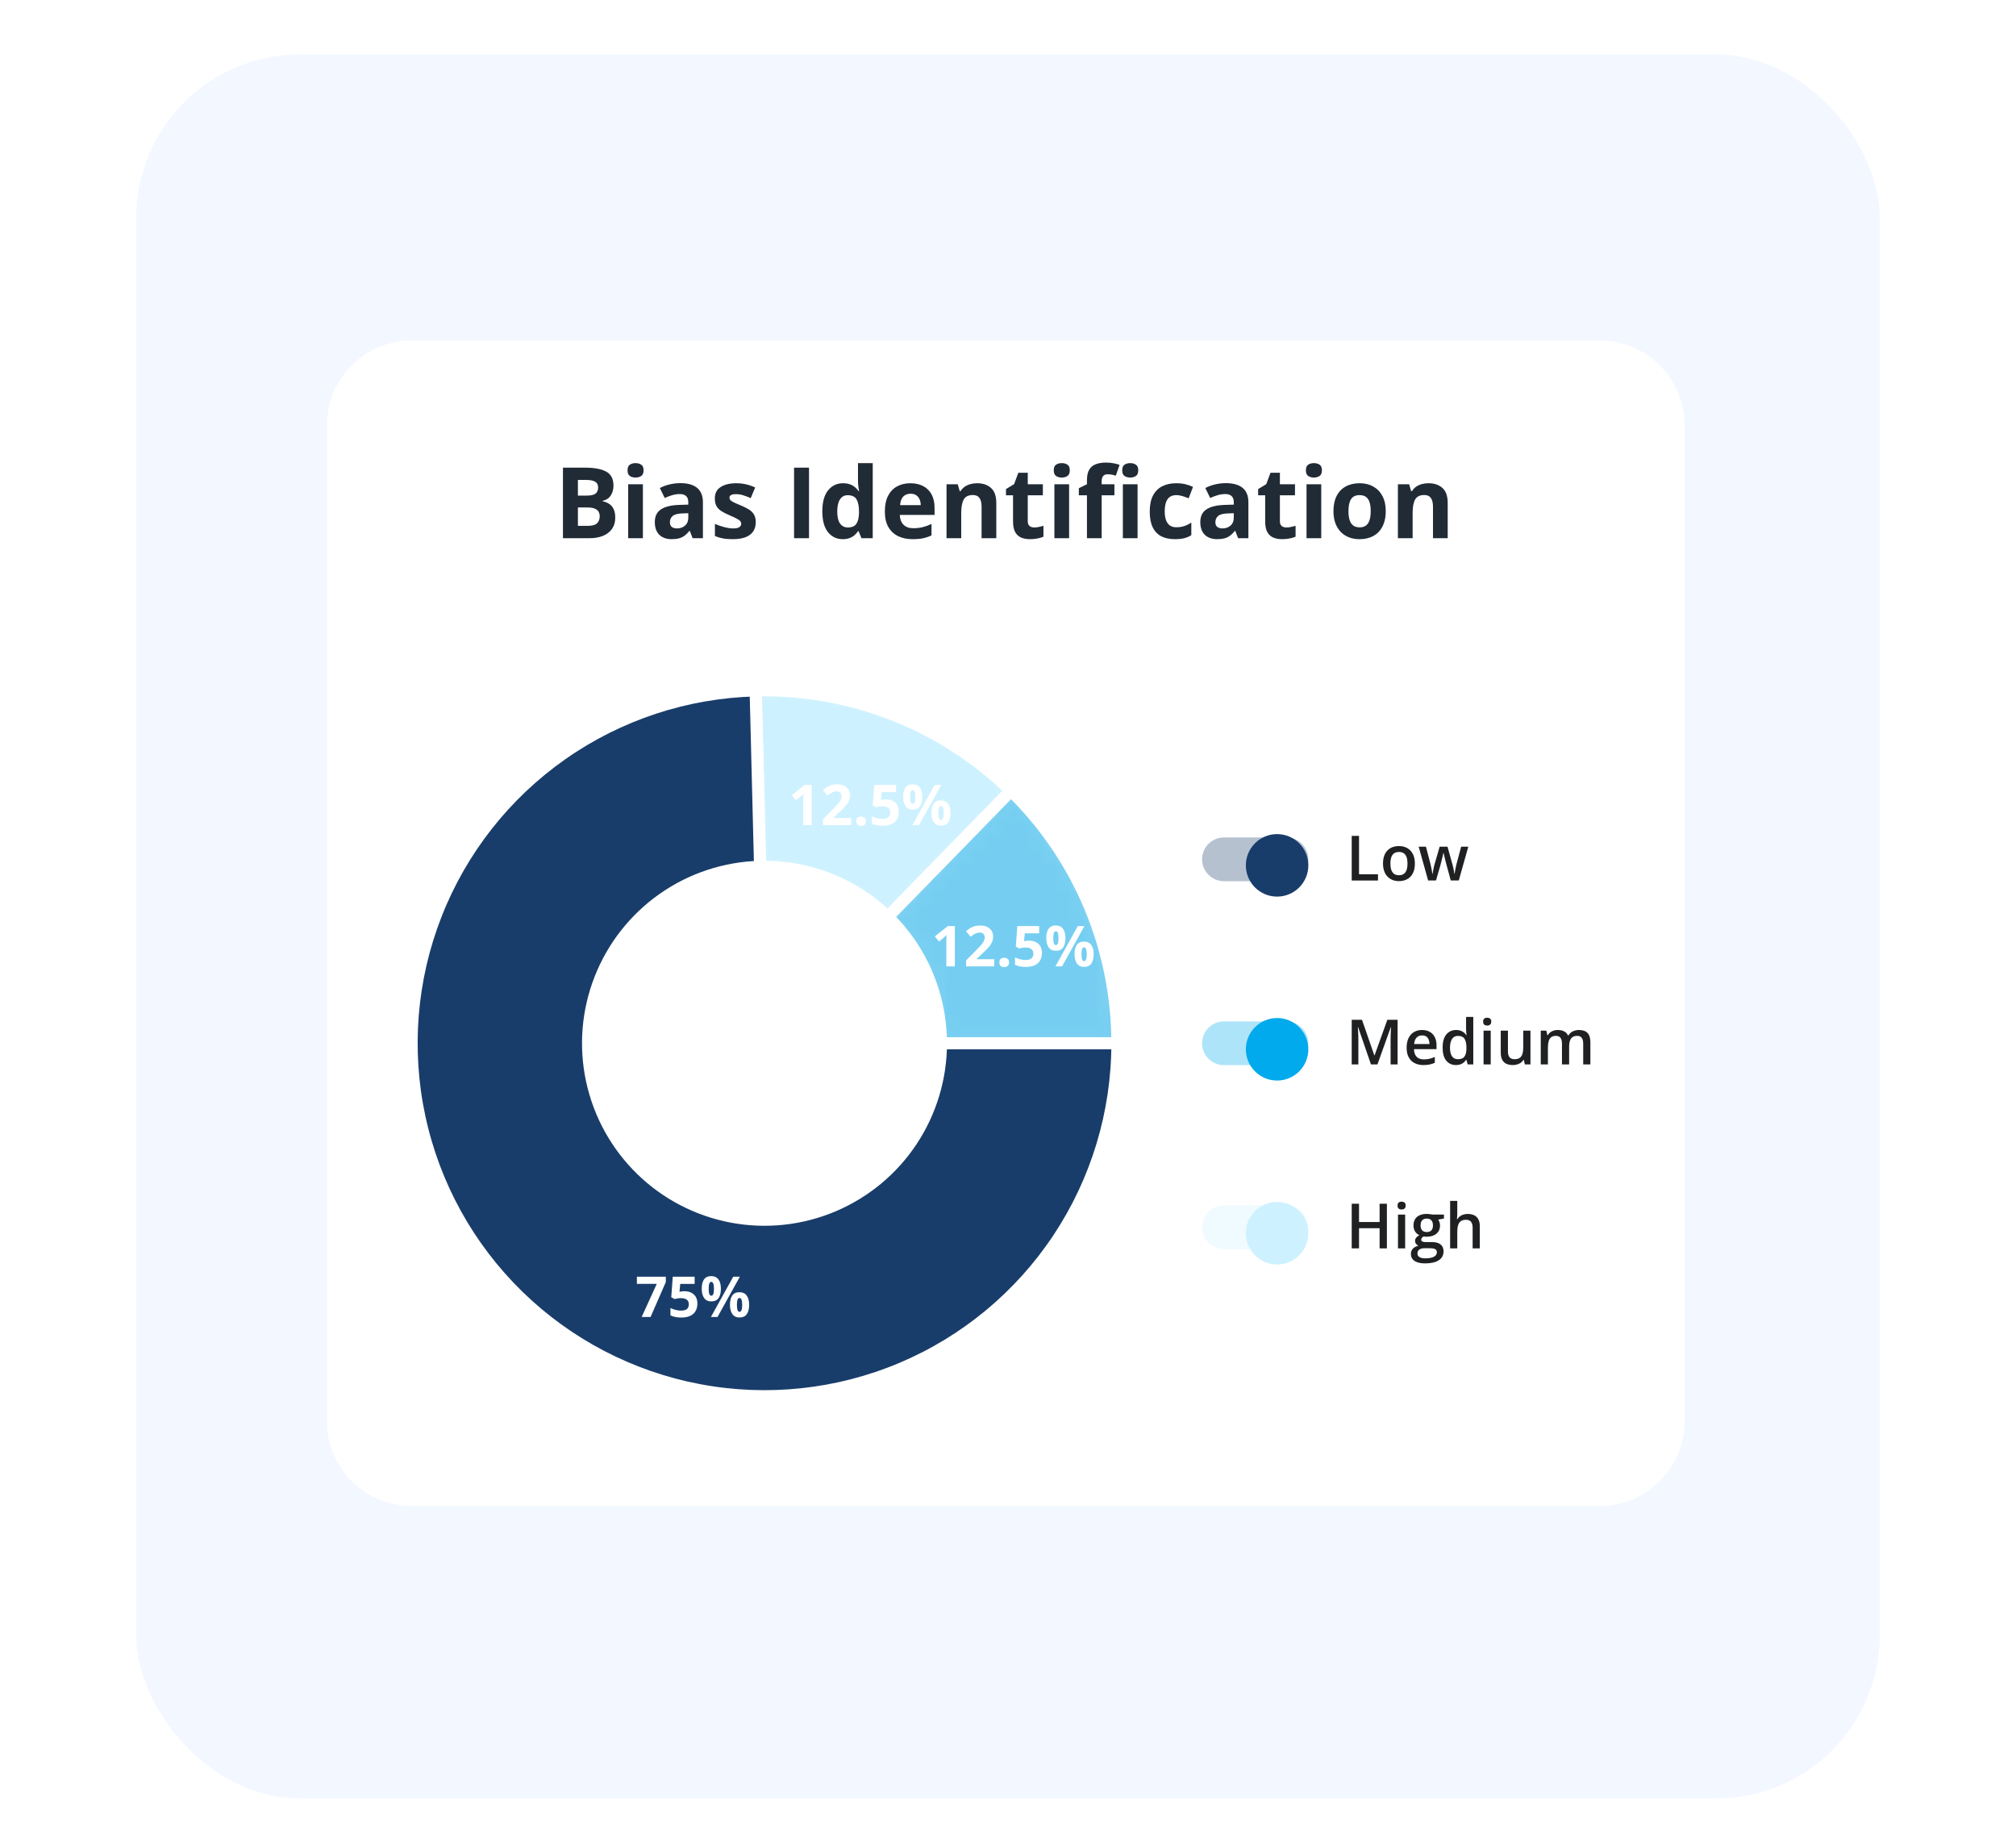 <svg width="148" height="135" viewBox="0 0 148 135" fill="none" xmlns="http://www.w3.org/2000/svg">
<rect x="10" y="4" width="128" height="128" rx="12" fill="#F3F7FF"/>
<g clip-path="url(#clip0_349_27931)" filter="url(#filter0_d_349_27931)">
<path d="M117.455 24.995H30.218C26.784 24.995 24 27.779 24 31.212V104.313C24 107.747 26.784 110.531 30.218 110.531H117.455C120.889 110.531 123.673 107.747 123.673 104.313V31.212C123.673 27.779 120.889 24.995 117.455 24.995Z" fill="white"/>
<path d="M41.328 34.324H42.939C43.629 34.324 44.151 34.421 44.505 34.615C44.859 34.808 45.036 35.148 45.036 35.635C45.036 35.831 45.004 36.008 44.94 36.166C44.879 36.324 44.789 36.454 44.671 36.556C44.553 36.657 44.409 36.723 44.239 36.754V36.789C44.411 36.825 44.567 36.886 44.707 36.974C44.846 37.059 44.957 37.184 45.04 37.349C45.124 37.512 45.167 37.729 45.167 38.001C45.167 38.315 45.09 38.584 44.937 38.808C44.783 39.033 44.564 39.205 44.278 39.325C43.995 39.444 43.657 39.503 43.265 39.503H41.328V34.324ZM42.426 36.375H43.063C43.382 36.375 43.603 36.325 43.725 36.226C43.848 36.125 43.91 35.976 43.91 35.78C43.91 35.582 43.837 35.44 43.69 35.355C43.546 35.268 43.317 35.224 43.003 35.224H42.426V36.375ZM42.426 37.246V38.596H43.141C43.472 38.596 43.702 38.532 43.832 38.405C43.962 38.277 44.027 38.106 44.027 37.891C44.027 37.764 43.998 37.651 43.941 37.554C43.885 37.458 43.789 37.382 43.655 37.328C43.522 37.273 43.339 37.246 43.106 37.246H42.426ZM47.197 35.543V39.503H46.116V35.543H47.197ZM46.658 33.991C46.819 33.991 46.957 34.029 47.073 34.105C47.188 34.178 47.246 34.316 47.246 34.519C47.246 34.72 47.188 34.859 47.073 34.937C46.957 35.013 46.819 35.05 46.658 35.05C46.495 35.05 46.356 35.013 46.24 34.937C46.127 34.859 46.07 34.72 46.07 34.519C46.07 34.316 46.127 34.178 46.24 34.105C46.356 34.029 46.495 33.991 46.658 33.991ZM49.956 35.461C50.487 35.461 50.894 35.577 51.178 35.808C51.461 36.04 51.603 36.392 51.603 36.864V39.503H50.848L50.639 38.964H50.611C50.498 39.106 50.382 39.222 50.264 39.311C50.146 39.401 50.01 39.467 49.857 39.51C49.703 39.552 49.517 39.573 49.297 39.573C49.063 39.573 48.853 39.529 48.666 39.439C48.482 39.349 48.337 39.212 48.231 39.028C48.125 38.842 48.071 38.605 48.071 38.32C48.071 37.899 48.219 37.59 48.514 37.392C48.809 37.191 49.252 37.08 49.842 37.059L50.53 37.037V36.864C50.53 36.656 50.475 36.504 50.367 36.407C50.258 36.31 50.107 36.262 49.913 36.262C49.722 36.262 49.534 36.289 49.35 36.343C49.166 36.398 48.982 36.466 48.798 36.549L48.44 35.819C48.65 35.708 48.885 35.621 49.145 35.557C49.407 35.493 49.677 35.461 49.956 35.461ZM50.53 37.668L50.112 37.682C49.762 37.691 49.519 37.754 49.382 37.87C49.247 37.986 49.18 38.138 49.18 38.327C49.18 38.492 49.228 38.61 49.325 38.681C49.422 38.749 49.548 38.784 49.704 38.784C49.936 38.784 50.13 38.715 50.289 38.578C50.449 38.441 50.53 38.246 50.53 37.994V37.668ZM55.481 38.327C55.481 38.596 55.417 38.824 55.29 39.01C55.165 39.194 54.977 39.335 54.727 39.432C54.477 39.526 54.165 39.573 53.792 39.573C53.515 39.573 53.278 39.556 53.08 39.52C52.884 39.485 52.685 39.426 52.485 39.343V38.451C52.7 38.547 52.93 38.628 53.175 38.691C53.423 38.753 53.641 38.784 53.827 38.784C54.037 38.784 54.187 38.753 54.277 38.691C54.369 38.628 54.415 38.545 54.415 38.444C54.415 38.377 54.396 38.318 54.358 38.267C54.323 38.212 54.245 38.152 54.125 38.086C54.004 38.017 53.815 37.929 53.558 37.82C53.31 37.716 53.106 37.611 52.945 37.505C52.787 37.399 52.669 37.273 52.591 37.13C52.515 36.983 52.478 36.798 52.478 36.573C52.478 36.207 52.619 35.932 52.903 35.748C53.188 35.562 53.57 35.468 54.047 35.468C54.292 35.468 54.526 35.493 54.748 35.543C54.972 35.592 55.203 35.671 55.439 35.78L55.113 36.559C54.917 36.474 54.731 36.405 54.557 36.35C54.384 36.296 54.208 36.269 54.029 36.269C53.871 36.269 53.752 36.29 53.671 36.333C53.591 36.375 53.551 36.44 53.551 36.527C53.551 36.591 53.571 36.648 53.611 36.697C53.654 36.747 53.734 36.802 53.852 36.864C53.972 36.923 54.148 37 54.38 37.094C54.604 37.186 54.799 37.283 54.964 37.385C55.129 37.484 55.257 37.608 55.347 37.756C55.436 37.903 55.481 38.093 55.481 38.327ZM58.294 39.503V34.324H59.392V39.503H58.294ZM61.864 39.573C61.422 39.573 61.062 39.401 60.783 39.056C60.507 38.709 60.369 38.2 60.369 37.53C60.369 36.852 60.51 36.34 60.791 35.992C61.072 35.643 61.439 35.468 61.892 35.468C62.081 35.468 62.247 35.494 62.392 35.546C62.535 35.598 62.66 35.668 62.763 35.755C62.87 35.843 62.959 35.941 63.033 36.049H63.068C63.054 35.974 63.036 35.863 63.015 35.716C62.996 35.568 62.987 35.415 62.987 35.259V33.991H64.07V39.503H63.242L63.033 38.989H62.987C62.918 39.098 62.832 39.197 62.728 39.286C62.627 39.374 62.505 39.444 62.363 39.495C62.221 39.547 62.055 39.573 61.864 39.573ZM62.243 38.713C62.538 38.713 62.746 38.625 62.866 38.451C62.989 38.273 63.054 38.008 63.061 37.654V37.537C63.061 37.152 63.002 36.858 62.884 36.655C62.766 36.449 62.546 36.347 62.225 36.347C61.987 36.347 61.8 36.449 61.665 36.655C61.531 36.86 61.464 37.157 61.464 37.544C61.464 37.931 61.531 38.223 61.665 38.419C61.802 38.615 61.995 38.713 62.243 38.713ZM66.833 35.468C67.199 35.468 67.514 35.539 67.779 35.681C68.043 35.82 68.248 36.023 68.391 36.29C68.536 36.557 68.608 36.883 68.608 37.268V37.792H66.054C66.066 38.096 66.157 38.336 66.327 38.511C66.499 38.683 66.737 38.769 67.042 38.769C67.295 38.769 67.526 38.743 67.736 38.691C67.947 38.639 68.162 38.562 68.384 38.458V39.294C68.189 39.39 67.983 39.461 67.768 39.506C67.556 39.551 67.297 39.573 66.993 39.573C66.596 39.573 66.244 39.5 65.937 39.354C65.632 39.207 65.393 38.984 65.218 38.684C65.046 38.385 64.959 38.007 64.959 37.551C64.959 37.088 65.037 36.703 65.193 36.396C65.351 36.087 65.571 35.856 65.852 35.702C66.133 35.546 66.46 35.468 66.833 35.468ZM66.84 36.237C66.63 36.237 66.455 36.304 66.316 36.439C66.179 36.573 66.1 36.785 66.079 37.073H67.595C67.592 36.912 67.563 36.769 67.506 36.644C67.452 36.519 67.369 36.42 67.258 36.347C67.15 36.273 67.01 36.237 66.84 36.237ZM71.735 35.468C72.158 35.468 72.498 35.584 72.755 35.816C73.013 36.044 73.141 36.413 73.141 36.92V39.503H72.061V37.19C72.061 36.906 72.009 36.693 71.905 36.549C71.804 36.405 71.643 36.333 71.424 36.333C71.093 36.333 70.867 36.445 70.747 36.669C70.626 36.893 70.566 37.217 70.566 37.639V39.503H69.486V35.543H70.311L70.457 36.049H70.517C70.602 35.912 70.707 35.801 70.832 35.716C70.96 35.631 71.1 35.569 71.254 35.529C71.409 35.488 71.57 35.468 71.735 35.468ZM75.922 38.713C76.04 38.713 76.154 38.701 76.265 38.677C76.379 38.654 76.491 38.624 76.602 38.589V39.393C76.486 39.445 76.342 39.487 76.169 39.52C75.999 39.556 75.813 39.573 75.61 39.573C75.374 39.573 75.161 39.536 74.972 39.46C74.786 39.382 74.638 39.249 74.53 39.06C74.424 38.869 74.37 38.603 74.37 38.263V36.354H73.853V35.897L74.448 35.536L74.76 34.7H75.451V35.543H76.559V36.354H75.451V38.263C75.451 38.414 75.493 38.527 75.578 38.603C75.665 38.676 75.78 38.713 75.922 38.713ZM78.486 35.543V39.503H77.406V35.543H78.486ZM77.948 33.991C78.108 33.991 78.247 34.029 78.362 34.105C78.478 34.178 78.536 34.316 78.536 34.519C78.536 34.72 78.478 34.859 78.362 34.937C78.247 35.013 78.108 35.05 77.948 35.05C77.785 35.05 77.646 35.013 77.529 34.937C77.417 34.859 77.36 34.72 77.36 34.519C77.36 34.316 77.417 34.178 77.529 34.105C77.646 34.029 77.785 33.991 77.948 33.991ZM81.812 36.354H80.877V39.503H79.796V36.354H79.201V35.833L79.796 35.543V35.252C79.796 34.915 79.853 34.653 79.967 34.466C80.082 34.277 80.244 34.145 80.452 34.069C80.662 33.991 80.91 33.952 81.196 33.952C81.406 33.952 81.597 33.97 81.769 34.005C81.942 34.039 82.082 34.076 82.191 34.119L81.915 34.912C81.832 34.886 81.743 34.863 81.646 34.841C81.549 34.82 81.438 34.809 81.312 34.809C81.162 34.809 81.05 34.856 80.98 34.948C80.911 35.037 80.877 35.153 80.877 35.295V35.543H81.812V36.354ZM83.512 35.543V39.503H82.432V35.543H83.512ZM82.974 33.991C83.134 33.991 83.272 34.029 83.388 34.105C83.504 34.178 83.562 34.316 83.562 34.519C83.562 34.72 83.504 34.859 83.388 34.937C83.272 35.013 83.134 35.05 82.974 35.05C82.811 35.05 82.671 35.013 82.556 34.937C82.442 34.859 82.386 34.72 82.386 34.519C82.386 34.316 82.442 34.178 82.556 34.105C82.671 34.029 82.811 33.991 82.974 33.991ZM86.253 39.573C85.862 39.573 85.528 39.503 85.251 39.361C84.975 39.217 84.765 38.995 84.621 38.695C84.477 38.395 84.405 38.011 84.405 37.544C84.405 37.06 84.486 36.666 84.649 36.361C84.814 36.054 85.042 35.828 85.333 35.684C85.625 35.54 85.964 35.468 86.349 35.468C86.623 35.468 86.859 35.495 87.058 35.55C87.258 35.602 87.433 35.664 87.582 35.737L87.263 36.573C87.093 36.505 86.935 36.449 86.789 36.407C86.642 36.362 86.495 36.34 86.349 36.34C86.16 36.34 86.003 36.385 85.878 36.474C85.753 36.562 85.66 36.694 85.598 36.871C85.537 37.048 85.506 37.27 85.506 37.537C85.506 37.799 85.539 38.016 85.605 38.189C85.671 38.361 85.767 38.49 85.892 38.575C86.018 38.657 86.17 38.699 86.349 38.699C86.574 38.699 86.773 38.669 86.948 38.61C87.122 38.549 87.293 38.464 87.458 38.355V39.279C87.293 39.383 87.119 39.458 86.937 39.503C86.757 39.55 86.53 39.573 86.253 39.573ZM90.001 35.461C90.532 35.461 90.939 35.577 91.223 35.808C91.506 36.04 91.648 36.392 91.648 36.864V39.503H90.893L90.684 38.964H90.656C90.543 39.106 90.427 39.222 90.309 39.311C90.191 39.401 90.055 39.467 89.901 39.51C89.748 39.552 89.562 39.573 89.342 39.573C89.108 39.573 88.898 39.529 88.711 39.439C88.528 39.349 88.382 39.212 88.276 39.028C88.17 38.842 88.117 38.605 88.117 38.32C88.117 37.899 88.264 37.59 88.56 37.392C88.854 37.191 89.297 37.08 89.888 37.059L90.575 37.037V36.864C90.575 36.656 90.52 36.504 90.412 36.407C90.303 36.31 90.152 36.262 89.959 36.262C89.767 36.262 89.579 36.289 89.395 36.343C89.211 36.398 89.027 36.466 88.843 36.549L88.485 35.819C88.695 35.708 88.93 35.621 89.19 35.557C89.452 35.493 89.722 35.461 90.001 35.461ZM90.575 37.668L90.157 37.682C89.807 37.691 89.564 37.754 89.427 37.87C89.293 37.986 89.225 38.138 89.225 38.327C89.225 38.492 89.274 38.61 89.371 38.681C89.467 38.749 89.594 38.784 89.749 38.784C89.981 38.784 90.176 38.715 90.334 38.578C90.494 38.441 90.575 38.246 90.575 37.994V37.668ZM94.432 38.713C94.55 38.713 94.664 38.701 94.776 38.677C94.889 38.654 95.001 38.624 95.112 38.589V39.393C94.996 39.445 94.852 39.487 94.68 39.52C94.51 39.556 94.323 39.573 94.12 39.573C93.884 39.573 93.671 39.536 93.483 39.46C93.296 39.382 93.149 39.249 93.04 39.06C92.934 38.869 92.88 38.603 92.88 38.263V36.354H92.363V35.897L92.959 35.536L93.27 34.7H93.961V35.543H95.069V36.354H93.961V38.263C93.961 38.414 94.003 38.527 94.088 38.603C94.176 38.676 94.29 38.713 94.432 38.713ZM96.996 35.543V39.503H95.916V35.543H96.996ZM96.458 33.991C96.619 33.991 96.757 34.029 96.872 34.105C96.988 34.178 97.046 34.316 97.046 34.519C97.046 34.72 96.988 34.859 96.872 34.937C96.757 35.013 96.619 35.05 96.458 35.05C96.295 35.05 96.155 35.013 96.04 34.937C95.926 34.859 95.87 34.72 95.87 34.519C95.87 34.316 95.926 34.178 96.04 34.105C96.155 34.029 96.295 33.991 96.458 33.991ZM101.732 37.516C101.732 37.846 101.687 38.139 101.597 38.394C101.51 38.649 101.381 38.865 101.211 39.042C101.044 39.217 100.84 39.349 100.602 39.439C100.366 39.529 100.099 39.573 99.802 39.573C99.523 39.573 99.267 39.529 99.033 39.439C98.802 39.349 98.6 39.217 98.427 39.042C98.257 38.865 98.125 38.649 98.031 38.394C97.938 38.139 97.892 37.846 97.892 37.516C97.892 37.076 97.971 36.705 98.126 36.4C98.282 36.095 98.504 35.864 98.792 35.706C99.08 35.547 99.424 35.468 99.823 35.468C100.193 35.468 100.522 35.547 100.807 35.706C101.095 35.864 101.321 36.095 101.484 36.4C101.649 36.705 101.732 37.076 101.732 37.516ZM98.994 37.516C98.994 37.775 99.022 37.994 99.079 38.171C99.136 38.348 99.224 38.481 99.344 38.571C99.465 38.661 99.622 38.706 99.816 38.706C100.007 38.706 100.162 38.661 100.28 38.571C100.4 38.481 100.488 38.348 100.542 38.171C100.598 37.994 100.627 37.775 100.627 37.516C100.627 37.254 100.598 37.036 100.542 36.864C100.488 36.689 100.4 36.558 100.28 36.471C100.159 36.383 100.002 36.34 99.808 36.34C99.523 36.34 99.315 36.438 99.185 36.634C99.058 36.83 98.994 37.124 98.994 37.516ZM104.874 35.468C105.296 35.468 105.636 35.584 105.894 35.816C106.151 36.044 106.28 36.413 106.28 36.92V39.503H105.199V37.19C105.199 36.906 105.148 36.693 105.044 36.549C104.942 36.405 104.781 36.333 104.562 36.333C104.231 36.333 104.006 36.445 103.885 36.669C103.765 36.893 103.705 37.217 103.705 37.639V39.503H102.624V35.543H103.45L103.595 36.049H103.655C103.74 35.912 103.845 35.801 103.97 35.716C104.098 35.631 104.238 35.569 104.392 35.529C104.548 35.488 104.708 35.468 104.874 35.468Z" fill="#212B36"/>
<mask id="mask0_349_27931" style="mask-type:luminance" maskUnits="userSpaceOnUse" x="55" y="50" width="20" height="18">
<path d="M55.482 50.672C58.938 50.587 62.376 51.194 65.594 52.457C68.811 53.721 71.744 55.615 74.218 58.03L65.171 67.3C63.934 66.093 62.468 65.146 60.859 64.514C59.25 63.882 57.531 63.579 55.803 63.622L55.482 50.672Z" fill="#CDF1FF" stroke="white" stroke-width="0.886"/>
</mask>
<g mask="url(#mask0_349_27931)">
<path d="M55.482 50.672C58.938 50.587 62.376 51.194 65.594 52.457C68.811 53.721 71.744 55.615 74.218 58.03L65.171 67.3C63.934 66.093 62.468 65.146 60.859 64.514C59.25 63.882 57.531 63.579 55.803 63.622L55.482 50.672Z" fill="#CDF1FF" stroke="white" stroke-width="0.886"/>
</g>
<mask id="mask1_349_27931" style="mask-type:luminance" maskUnits="userSpaceOnUse" x="64" y="57" width="19" height="21">
<path d="M74.218 58.03C76.692 60.444 78.658 63.329 79.999 66.515C81.341 69.701 82.032 73.123 82.031 76.58L69.078 76.576C69.078 74.847 68.733 73.136 68.062 71.543C67.391 69.95 66.408 68.508 65.171 67.3L74.218 58.03Z" fill="#75CEF1" stroke="white" stroke-width="0.886"/>
</mask>
<g mask="url(#mask1_349_27931)">
<path d="M74.218 58.03C76.692 60.444 78.658 63.329 79.999 66.515C81.341 69.701 82.032 73.123 82.031 76.58L69.078 76.576C69.078 74.847 68.733 73.136 68.062 71.543C67.391 69.95 66.408 68.508 65.171 67.3L74.218 58.03Z" fill="#75CEF1" stroke="white" stroke-width="0.886"/>
</g>
<path d="M82.031 76.571C82.031 81.667 80.528 86.65 77.71 90.896C74.892 95.142 70.885 98.463 66.189 100.443C61.493 102.423 56.317 102.974 51.31 102.026C46.303 101.08 41.686 98.677 38.037 95.119C34.389 91.561 31.87 87.006 30.798 82.024C29.725 77.042 30.146 71.854 32.007 67.11C33.868 62.366 37.087 58.276 41.261 55.352C45.435 52.428 50.379 50.801 55.473 50.673L55.799 63.622C53.252 63.686 50.78 64.5 48.693 65.962C46.606 67.424 44.996 69.469 44.066 71.841C43.135 74.213 42.925 76.807 43.461 79.297C43.998 81.789 45.257 84.066 47.081 85.845C48.905 87.624 51.213 88.825 53.717 89.299C56.221 89.773 58.809 89.497 61.157 88.507C63.504 87.517 65.508 85.857 66.917 83.734C68.326 81.611 69.078 79.119 69.078 76.571H82.031Z" fill="#193D6A" stroke="white" stroke-width="0.886"/>
<path d="M47.105 96.663L48.216 94.23H46.756V93.704H48.88V94.097L47.76 96.663H47.105ZM50.26 94.772C50.441 94.772 50.601 94.807 50.742 94.876C50.883 94.945 50.995 95.046 51.076 95.179C51.157 95.313 51.197 95.478 51.197 95.674C51.197 95.886 51.153 96.071 51.063 96.226C50.976 96.38 50.844 96.498 50.669 96.58C50.495 96.662 50.277 96.704 50.017 96.704C49.862 96.704 49.715 96.69 49.578 96.663C49.441 96.637 49.322 96.597 49.22 96.543V96.003C49.322 96.057 49.445 96.103 49.588 96.141C49.732 96.177 49.868 96.195 49.995 96.195C50.119 96.195 50.224 96.179 50.309 96.147C50.394 96.113 50.458 96.062 50.501 95.993C50.545 95.923 50.568 95.834 50.568 95.726C50.568 95.582 50.519 95.471 50.422 95.394C50.325 95.317 50.176 95.279 49.974 95.279C49.898 95.279 49.817 95.286 49.734 95.301C49.651 95.316 49.583 95.331 49.527 95.346L49.278 95.212L49.39 93.704H50.995V94.234H49.938L49.883 94.815C49.929 94.806 49.979 94.796 50.033 94.787C50.087 94.777 50.163 94.772 50.26 94.772ZM52.215 93.662C52.447 93.662 52.623 93.743 52.743 93.905C52.863 94.066 52.923 94.294 52.923 94.587C52.923 94.879 52.867 95.108 52.753 95.272C52.64 95.437 52.461 95.52 52.215 95.52C51.987 95.52 51.814 95.437 51.695 95.272C51.576 95.108 51.517 94.879 51.517 94.587C51.517 94.294 51.572 94.066 51.683 93.905C51.795 93.743 51.972 93.662 52.215 93.662ZM52.219 94.084C52.153 94.084 52.104 94.126 52.073 94.21C52.042 94.294 52.027 94.421 52.027 94.591C52.027 94.761 52.042 94.888 52.073 94.973C52.104 95.058 52.153 95.1 52.219 95.1C52.285 95.1 52.334 95.058 52.365 94.975C52.397 94.89 52.413 94.762 52.413 94.591C52.413 94.421 52.397 94.294 52.365 94.21C52.334 94.126 52.285 94.084 52.219 94.084ZM54.316 93.704L52.675 96.663H52.189L53.83 93.704H54.316ZM54.288 94.844C54.52 94.844 54.696 94.924 54.816 95.087C54.936 95.248 54.996 95.476 54.996 95.768C54.996 96.06 54.939 96.288 54.826 96.453C54.713 96.617 54.533 96.699 54.288 96.699C54.06 96.699 53.886 96.617 53.767 96.453C53.649 96.288 53.589 96.06 53.589 95.768C53.589 95.476 53.645 95.248 53.755 95.087C53.867 94.924 54.045 94.844 54.288 94.844ZM54.292 95.266C54.225 95.266 54.177 95.308 54.146 95.392C54.115 95.476 54.099 95.603 54.099 95.772C54.099 95.942 54.115 96.07 54.146 96.155C54.177 96.24 54.225 96.282 54.292 96.282C54.358 96.282 54.406 96.241 54.437 96.157C54.47 96.072 54.486 95.944 54.486 95.772C54.486 95.603 54.47 95.476 54.437 95.392C54.406 95.308 54.358 95.266 54.292 95.266Z" fill="white"/>
<path d="M59.591 60.567H58.966V58.855C58.966 58.807 58.967 58.749 58.968 58.68C58.969 58.61 58.971 58.539 58.974 58.466C58.977 58.392 58.98 58.325 58.982 58.265C58.967 58.283 58.937 58.313 58.891 58.356C58.847 58.398 58.805 58.436 58.766 58.47L58.426 58.743L58.124 58.367L59.077 57.608H59.591V60.567ZM62.486 60.567H60.417V60.132L61.16 59.381C61.31 59.227 61.43 59.099 61.52 58.996C61.612 58.892 61.678 58.798 61.719 58.713C61.76 58.628 61.781 58.537 61.781 58.44C61.781 58.322 61.748 58.234 61.682 58.176C61.617 58.117 61.53 58.087 61.421 58.087C61.306 58.087 61.195 58.114 61.087 58.166C60.979 58.219 60.867 58.294 60.749 58.391L60.409 57.988C60.494 57.915 60.584 57.846 60.678 57.782C60.774 57.717 60.885 57.665 61.01 57.626C61.137 57.585 61.289 57.565 61.466 57.565C61.66 57.565 61.827 57.6 61.965 57.67C62.106 57.741 62.214 57.836 62.289 57.958C62.365 58.078 62.403 58.214 62.403 58.367C62.403 58.53 62.37 58.679 62.306 58.814C62.241 58.949 62.146 59.083 62.022 59.215C61.899 59.347 61.751 59.493 61.577 59.654L61.196 60.012V60.041H62.486V60.567ZM62.86 60.277C62.86 60.151 62.895 60.061 62.963 60.01C63.033 59.959 63.118 59.933 63.216 59.933C63.312 59.933 63.394 59.959 63.463 60.01C63.533 60.061 63.569 60.151 63.569 60.277C63.569 60.399 63.533 60.486 63.463 60.54C63.394 60.594 63.312 60.621 63.216 60.621C63.118 60.621 63.033 60.594 62.963 60.54C62.895 60.486 62.86 60.399 62.86 60.277ZM65.048 58.676C65.229 58.676 65.389 58.711 65.53 58.779C65.671 58.848 65.783 58.95 65.864 59.083C65.945 59.217 65.985 59.381 65.985 59.577C65.985 59.79 65.941 59.974 65.852 60.13C65.764 60.283 65.632 60.401 65.457 60.484C65.283 60.566 65.066 60.607 64.805 60.607C64.65 60.607 64.504 60.594 64.366 60.567C64.23 60.541 64.11 60.501 64.008 60.447V59.907C64.11 59.961 64.233 60.007 64.376 60.044C64.52 60.081 64.656 60.099 64.783 60.099C64.907 60.099 65.011 60.083 65.097 60.051C65.182 60.017 65.246 59.966 65.289 59.897C65.333 59.827 65.356 59.738 65.356 59.63C65.356 59.485 65.307 59.375 65.21 59.298C65.113 59.221 64.964 59.182 64.763 59.182C64.686 59.182 64.605 59.19 64.522 59.205C64.439 59.219 64.371 59.234 64.315 59.249L64.066 59.115L64.178 57.608H65.783V58.138H64.726L64.671 58.719C64.717 58.709 64.767 58.7 64.821 58.691C64.875 58.681 64.951 58.676 65.048 58.676ZM67.003 57.565C67.235 57.565 67.411 57.646 67.531 57.808C67.651 57.97 67.712 58.197 67.712 58.49C67.712 58.783 67.655 59.012 67.541 59.176C67.428 59.341 67.249 59.423 67.003 59.423C66.775 59.423 66.602 59.341 66.483 59.176C66.364 59.012 66.305 58.783 66.305 58.49C66.305 58.197 66.36 57.97 66.471 57.808C66.583 57.646 66.76 57.565 67.003 57.565ZM67.007 57.988C66.941 57.988 66.892 58.03 66.862 58.114C66.831 58.197 66.815 58.324 66.815 58.494C66.815 58.664 66.831 58.792 66.862 58.877C66.892 58.962 66.941 59.004 67.007 59.004C67.073 59.004 67.122 58.962 67.153 58.879C67.185 58.794 67.201 58.666 67.201 58.494C67.201 58.324 67.185 58.197 67.153 58.114C67.122 58.03 67.073 57.988 67.007 57.988ZM69.104 57.608L67.463 60.567H66.977L68.618 57.608H69.104ZM69.076 58.747C69.308 58.747 69.484 58.828 69.604 58.99C69.724 59.152 69.784 59.379 69.784 59.672C69.784 59.964 69.727 60.192 69.614 60.356C69.501 60.521 69.321 60.603 69.076 60.603C68.848 60.603 68.674 60.521 68.555 60.356C68.437 60.192 68.377 59.964 68.377 59.672C68.377 59.379 68.433 59.152 68.543 58.99C68.655 58.828 68.833 58.747 69.076 58.747ZM69.08 59.17C69.014 59.17 68.965 59.212 68.934 59.296C68.903 59.379 68.887 59.506 68.887 59.676C68.887 59.846 68.903 59.974 68.934 60.059C68.965 60.144 69.014 60.186 69.08 60.186C69.146 60.186 69.194 60.144 69.225 60.061C69.258 59.976 69.274 59.847 69.274 59.676C69.274 59.506 69.258 59.379 69.225 59.296C69.194 59.212 69.146 59.17 69.08 59.17Z" fill="white"/>
<path d="M70.098 70.929H69.473V69.217C69.473 69.17 69.473 69.112 69.475 69.043C69.476 68.973 69.478 68.901 69.481 68.829C69.483 68.754 69.486 68.688 69.489 68.628C69.474 68.646 69.444 68.676 69.398 68.719C69.353 68.761 69.311 68.799 69.272 68.833L68.932 69.106L68.631 68.729L69.584 67.97H70.098V70.929ZM72.992 70.929H70.924V70.494L71.667 69.743C71.816 69.59 71.936 69.461 72.027 69.359C72.119 69.255 72.185 69.16 72.225 69.075C72.267 68.99 72.288 68.899 72.288 68.802C72.288 68.685 72.255 68.597 72.189 68.539C72.124 68.48 72.037 68.45 71.928 68.45C71.813 68.45 71.702 68.476 71.594 68.529C71.486 68.582 71.373 68.656 71.256 68.754L70.916 68.351C71.001 68.278 71.091 68.209 71.185 68.144C71.281 68.08 71.391 68.028 71.517 67.989C71.644 67.948 71.796 67.928 71.972 67.928C72.166 67.928 72.333 67.963 72.472 68.033C72.612 68.103 72.72 68.199 72.796 68.32C72.872 68.441 72.909 68.577 72.909 68.729C72.909 68.893 72.877 69.042 72.812 69.177C72.747 69.312 72.653 69.445 72.529 69.577C72.406 69.71 72.258 69.856 72.084 70.017L71.703 70.375V70.403H72.992V70.929ZM73.367 70.64C73.367 70.513 73.401 70.424 73.47 70.373C73.54 70.322 73.624 70.296 73.723 70.296C73.819 70.296 73.901 70.322 73.97 70.373C74.04 70.424 74.075 70.513 74.075 70.64C74.075 70.761 74.04 70.849 73.97 70.903C73.901 70.957 73.819 70.984 73.723 70.984C73.624 70.984 73.54 70.957 73.47 70.903C73.401 70.849 73.367 70.761 73.367 70.64ZM75.555 69.039C75.735 69.039 75.896 69.073 76.036 69.142C76.178 69.211 76.289 69.312 76.371 69.446C76.451 69.579 76.492 69.744 76.492 69.94C76.492 70.153 76.447 70.337 76.358 70.492C76.27 70.646 76.139 70.764 75.964 70.846C75.789 70.929 75.572 70.97 75.312 70.97C75.157 70.97 75.01 70.956 74.873 70.929C74.736 70.904 74.617 70.864 74.514 70.81V70.27C74.617 70.324 74.74 70.369 74.883 70.407C75.027 70.444 75.163 70.462 75.29 70.462C75.414 70.462 75.518 70.446 75.603 70.413C75.688 70.379 75.752 70.328 75.796 70.26C75.84 70.189 75.862 70.1 75.862 69.992C75.862 69.848 75.814 69.737 75.717 69.66C75.619 69.584 75.47 69.545 75.269 69.545C75.192 69.545 75.112 69.552 75.028 69.567C74.946 69.582 74.877 69.597 74.822 69.612L74.573 69.478L74.684 67.97H76.289V68.501H75.233L75.178 69.082C75.224 69.072 75.274 69.063 75.328 69.053C75.382 69.044 75.457 69.039 75.555 69.039ZM77.51 67.928C77.742 67.928 77.918 68.009 78.038 68.171C78.158 68.333 78.218 68.56 78.218 68.853C78.218 69.146 78.162 69.374 78.048 69.539C77.935 69.704 77.755 69.786 77.51 69.786C77.282 69.786 77.108 69.704 76.99 69.539C76.871 69.374 76.811 69.146 76.811 68.853C76.811 68.56 76.867 68.333 76.978 68.171C77.09 68.009 77.267 67.928 77.51 67.928ZM77.514 68.351C77.448 68.351 77.399 68.393 77.368 68.476C77.337 68.56 77.322 68.687 77.322 68.857C77.322 69.027 77.337 69.154 77.368 69.239C77.399 69.324 77.448 69.367 77.514 69.367C77.58 69.367 77.629 69.325 77.66 69.241C77.692 69.156 77.708 69.028 77.708 68.857C77.708 68.687 77.692 68.56 77.66 68.476C77.629 68.393 77.58 68.351 77.514 68.351ZM79.611 67.97L77.969 70.929H77.483L79.125 67.97H79.611ZM79.582 69.11C79.814 69.11 79.991 69.191 80.11 69.353C80.231 69.515 80.291 69.742 80.291 70.035C80.291 70.326 80.234 70.554 80.121 70.719C80.007 70.883 79.828 70.966 79.582 70.966C79.354 70.966 79.181 70.883 79.062 70.719C78.944 70.554 78.884 70.326 78.884 70.035C78.884 69.742 78.939 69.515 79.05 69.353C79.162 69.191 79.339 69.11 79.582 69.11ZM79.587 69.533C79.52 69.533 79.472 69.575 79.44 69.658C79.41 69.742 79.394 69.869 79.394 70.039C79.394 70.209 79.41 70.336 79.44 70.421C79.472 70.506 79.52 70.549 79.587 70.549C79.652 70.549 79.701 70.507 79.732 70.423C79.764 70.338 79.781 70.21 79.781 70.039C79.781 69.869 79.764 69.742 79.732 69.658C79.701 69.575 79.652 69.533 79.587 69.533Z" fill="white"/>
<path opacity="0.32" d="M94.443 61.465H89.855C88.968 61.465 88.249 62.184 88.249 63.071C88.249 63.958 88.968 64.677 89.855 64.677H94.443C95.33 64.677 96.049 63.958 96.049 63.071C96.049 62.184 95.33 61.465 94.443 61.465Z" fill="#193D6A"/>
<g filter="url(#filter1_d_349_27931)">
<path d="M93.755 65.365C95.022 65.365 96.049 64.338 96.049 63.071C96.049 61.804 95.022 60.777 93.755 60.777C92.488 60.777 91.461 61.804 91.461 63.071C91.461 64.338 92.488 65.365 93.755 65.365Z" fill="#193D6A"/>
</g>
<path d="M99.233 64.625V61.35H99.77V64.168H101.162V64.625H99.233ZM103.87 63.38C103.87 63.586 103.844 63.769 103.79 63.929C103.736 64.088 103.658 64.224 103.555 64.334C103.452 64.443 103.328 64.527 103.183 64.585C103.038 64.642 102.875 64.67 102.692 64.67C102.522 64.67 102.366 64.642 102.224 64.585C102.082 64.527 101.959 64.443 101.854 64.334C101.751 64.224 101.672 64.088 101.615 63.929C101.558 63.769 101.53 63.586 101.53 63.38C101.53 63.106 101.576 62.875 101.67 62.685C101.766 62.494 101.902 62.348 102.078 62.248C102.254 62.148 102.464 62.098 102.708 62.098C102.936 62.098 103.138 62.148 103.313 62.248C103.488 62.348 103.624 62.494 103.723 62.685C103.821 62.876 103.87 63.108 103.87 63.38ZM102.072 63.38C102.072 63.56 102.093 63.715 102.137 63.843C102.181 63.972 102.25 64.07 102.343 64.139C102.435 64.206 102.555 64.24 102.701 64.24C102.848 64.24 102.967 64.206 103.06 64.139C103.152 64.07 103.22 63.972 103.264 63.843C103.307 63.715 103.329 63.56 103.329 63.38C103.329 63.199 103.307 63.046 103.264 62.92C103.22 62.793 103.152 62.697 103.06 62.631C102.967 62.564 102.847 62.531 102.699 62.531C102.481 62.531 102.322 62.604 102.222 62.75C102.122 62.897 102.072 63.106 102.072 63.38ZM106.503 64.623L106.19 63.469C106.175 63.413 106.157 63.344 106.136 63.263C106.115 63.182 106.094 63.1 106.073 63.014C106.052 62.928 106.033 62.848 106.015 62.775C105.998 62.702 105.986 62.645 105.977 62.604H105.959C105.951 62.645 105.939 62.702 105.923 62.775C105.907 62.848 105.888 62.928 105.867 63.014C105.846 63.101 105.825 63.185 105.804 63.268C105.785 63.35 105.767 63.42 105.751 63.478L105.421 64.623H104.843L104.149 62.143H104.682L105.005 63.375C105.025 63.459 105.046 63.549 105.065 63.646C105.086 63.743 105.104 63.836 105.119 63.924C105.134 64.012 105.145 64.085 105.152 64.141H105.17C105.176 64.101 105.184 64.05 105.195 63.989C105.205 63.926 105.217 63.861 105.231 63.794C105.244 63.725 105.258 63.661 105.271 63.602C105.284 63.54 105.297 63.491 105.309 63.454L105.69 62.143H106.266L106.631 63.454C106.648 63.51 106.665 63.582 106.685 63.669C106.704 63.754 106.721 63.84 106.736 63.926C106.753 64.011 106.763 64.082 106.768 64.139H106.786C106.792 64.088 106.802 64.02 106.817 63.933C106.834 63.845 106.852 63.752 106.873 63.653C106.894 63.553 106.916 63.46 106.938 63.375L107.267 62.143H107.792L107.093 64.623H106.503Z" fill="#1E2022"/>
<path opacity="0.32" d="M94.443 74.965H89.855C88.968 74.965 88.249 75.684 88.249 76.571C88.249 77.458 88.968 78.177 89.855 78.177H94.443C95.33 78.177 96.049 77.458 96.049 76.571C96.049 75.684 95.33 74.965 94.443 74.965Z" fill="#00AAEC"/>
<g filter="url(#filter2_d_349_27931)">
<path d="M93.755 78.865C95.022 78.865 96.049 77.838 96.049 76.571C96.049 75.304 95.022 74.277 93.755 74.277C92.488 74.277 91.461 75.304 91.461 76.571C91.461 77.838 92.488 78.865 93.755 78.865Z" fill="#00AAEC"/>
</g>
<path d="M100.647 78.125L99.703 75.39H99.683C99.688 75.451 99.693 75.535 99.699 75.641C99.705 75.747 99.71 75.86 99.715 75.981C99.719 76.102 99.721 76.218 99.721 76.329V78.125H99.233V74.85H99.988L100.895 77.465H100.909L101.848 74.85H102.601V78.125H102.087V76.302C102.087 76.202 102.089 76.093 102.092 75.977C102.096 75.86 102.101 75.75 102.105 75.645C102.111 75.541 102.116 75.457 102.119 75.394H102.101L101.122 78.125H100.647ZM104.397 75.598C104.618 75.598 104.808 75.644 104.966 75.735C105.125 75.826 105.247 75.955 105.332 76.123C105.417 76.29 105.459 76.49 105.459 76.723V77.005H103.804C103.809 77.246 103.874 77.431 103.996 77.561C104.12 77.691 104.293 77.756 104.516 77.756C104.674 77.756 104.816 77.741 104.941 77.711C105.069 77.68 105.2 77.634 105.334 77.575V78.003C105.21 78.061 105.083 78.103 104.955 78.13C104.827 78.157 104.673 78.171 104.494 78.171C104.25 78.171 104.036 78.123 103.851 78.029C103.667 77.934 103.523 77.792 103.418 77.604C103.315 77.416 103.264 77.181 103.264 76.902C103.264 76.624 103.31 76.388 103.405 76.194C103.499 76 103.631 75.852 103.801 75.751C103.972 75.649 104.17 75.598 104.397 75.598ZM104.397 75.995C104.232 75.995 104.097 76.049 103.994 76.156C103.892 76.264 103.833 76.421 103.815 76.629H104.944C104.943 76.505 104.922 76.395 104.881 76.299C104.843 76.204 104.782 76.129 104.702 76.076C104.623 76.022 104.521 75.995 104.397 75.995ZM106.887 78.171C106.591 78.171 106.353 78.063 106.174 77.848C105.996 77.631 105.907 77.312 105.907 76.891C105.907 76.465 105.998 76.144 106.178 75.925C106.361 75.707 106.601 75.598 106.898 75.598C107.023 75.598 107.133 75.615 107.227 75.65C107.321 75.683 107.402 75.728 107.469 75.784C107.538 75.841 107.596 75.904 107.644 75.975H107.668C107.661 75.928 107.652 75.862 107.641 75.775C107.633 75.687 107.628 75.606 107.628 75.531V74.639H108.157V78.125H107.745L107.651 77.787H107.628C107.583 77.859 107.526 77.924 107.458 77.982C107.391 78.039 107.31 78.085 107.216 78.119C107.123 78.153 107.013 78.171 106.887 78.171ZM107.034 77.743C107.26 77.743 107.419 77.678 107.511 77.548C107.604 77.418 107.652 77.223 107.655 76.963V76.893C107.655 76.615 107.61 76.403 107.521 76.255C107.431 76.105 107.267 76.031 107.03 76.031C106.84 76.031 106.695 76.108 106.595 76.261C106.497 76.414 106.447 76.627 106.447 76.9C106.447 77.174 106.497 77.382 106.595 77.528C106.695 77.671 106.841 77.743 107.034 77.743ZM109.438 75.645V78.125H108.912V75.645H109.438ZM109.179 74.695C109.259 74.695 109.329 74.717 109.387 74.76C109.447 74.804 109.477 74.878 109.477 74.984C109.477 75.089 109.447 75.164 109.387 75.208C109.329 75.252 109.259 75.273 109.179 75.273C109.095 75.273 109.024 75.252 108.966 75.208C108.909 75.164 108.881 75.089 108.881 74.984C108.881 74.878 108.909 74.804 108.966 74.76C109.024 74.717 109.095 74.695 109.179 74.695ZM112.355 75.645V78.125H111.941L111.869 77.792H111.84C111.788 77.877 111.722 77.948 111.641 78.005C111.56 78.06 111.47 78.101 111.372 78.128C111.274 78.156 111.169 78.171 111.061 78.171C110.874 78.171 110.714 78.139 110.581 78.076C110.45 78.012 110.349 77.913 110.279 77.78C110.208 77.648 110.174 77.476 110.174 77.265V75.645H110.702V77.167C110.702 77.36 110.741 77.504 110.819 77.599C110.898 77.695 111.02 77.743 111.186 77.743C111.346 77.743 111.473 77.71 111.567 77.644C111.661 77.578 111.727 77.481 111.766 77.353C111.807 77.224 111.827 77.066 111.827 76.88V75.645H112.355ZM115.913 75.598C116.192 75.598 116.401 75.67 116.541 75.813C116.683 75.957 116.754 76.187 116.754 76.504V78.125H116.227V76.598C116.227 76.409 116.191 76.267 116.118 76.172C116.045 76.076 115.933 76.028 115.784 76.028C115.575 76.028 115.424 76.096 115.331 76.23C115.24 76.363 115.194 76.556 115.194 76.81V78.125H114.668V76.598C114.668 76.472 114.651 76.368 114.619 76.284C114.587 76.199 114.539 76.135 114.473 76.093C114.407 76.05 114.324 76.028 114.224 76.028C114.079 76.028 113.964 76.061 113.877 76.127C113.792 76.193 113.731 76.29 113.693 76.418C113.656 76.545 113.637 76.701 113.637 76.886V78.125H113.111V75.645H113.521L113.595 75.979H113.624C113.675 75.893 113.737 75.822 113.812 75.766C113.888 75.71 113.973 75.668 114.065 75.641C114.158 75.612 114.254 75.598 114.354 75.598C114.539 75.598 114.695 75.631 114.822 75.697C114.95 75.761 115.045 75.86 115.107 75.993H115.147C115.225 75.858 115.333 75.759 115.473 75.695C115.611 75.63 115.759 75.598 115.913 75.598Z" fill="#1E2022"/>
<path opacity="0.32" d="M94.443 88.465H89.855C88.968 88.465 88.249 89.184 88.249 90.071C88.249 90.958 88.968 91.677 89.855 91.677H94.443C95.33 91.677 96.049 90.958 96.049 90.071C96.049 89.184 95.33 88.465 94.443 88.465Z" fill="#CDF1FF"/>
<g filter="url(#filter3_d_349_27931)">
<path d="M93.755 92.366C95.022 92.366 96.049 91.339 96.049 90.072C96.049 88.804 95.022 87.777 93.755 87.777C92.488 87.777 91.461 88.804 91.461 90.072C91.461 91.339 92.488 92.366 93.755 92.366Z" fill="#CDF1FF"/>
</g>
<path d="M101.816 91.626H101.281V90.147H99.77V91.626H99.233V88.35H99.77V89.69H101.281V88.35H101.816V91.626ZM103.156 89.146V91.626H102.63V89.146H103.156ZM102.896 88.195C102.977 88.195 103.046 88.217 103.105 88.261C103.164 88.304 103.194 88.378 103.194 88.484C103.194 88.589 103.164 88.664 103.105 88.709C103.046 88.752 102.977 88.773 102.896 88.773C102.812 88.773 102.741 88.752 102.683 88.709C102.626 88.664 102.598 88.589 102.598 88.484C102.598 88.378 102.626 88.304 102.683 88.261C102.741 88.217 102.812 88.195 102.896 88.195ZM104.619 92.728C104.283 92.728 104.025 92.668 103.846 92.547C103.667 92.426 103.577 92.256 103.577 92.038C103.577 91.885 103.625 91.756 103.721 91.65C103.816 91.546 103.953 91.474 104.131 91.433C104.063 91.403 104.005 91.357 103.956 91.294C103.908 91.23 103.884 91.159 103.884 91.081C103.884 90.989 103.91 90.909 103.963 90.844C104.015 90.778 104.093 90.715 104.198 90.653C104.068 90.598 103.963 90.508 103.884 90.384C103.807 90.259 103.768 90.112 103.768 89.943C103.768 89.764 103.806 89.611 103.882 89.486C103.958 89.359 104.069 89.263 104.216 89.197C104.362 89.13 104.539 89.096 104.747 89.096C104.792 89.096 104.84 89.099 104.892 89.105C104.946 89.11 104.995 89.115 105.04 89.123C105.087 89.129 105.122 89.136 105.146 89.143H106.004V89.437L105.582 89.515C105.623 89.572 105.655 89.637 105.679 89.71C105.703 89.782 105.715 89.86 105.715 89.946C105.715 90.202 105.626 90.405 105.448 90.552C105.272 90.699 105.029 90.772 104.718 90.772C104.643 90.769 104.57 90.763 104.501 90.754C104.447 90.787 104.406 90.824 104.377 90.864C104.349 90.903 104.335 90.947 104.335 90.996C104.335 91.036 104.349 91.069 104.377 91.095C104.406 91.119 104.447 91.137 104.503 91.149C104.559 91.161 104.628 91.166 104.709 91.166H105.137C105.408 91.166 105.616 91.224 105.76 91.339C105.903 91.454 105.975 91.623 105.975 91.846C105.975 92.127 105.858 92.345 105.625 92.497C105.392 92.651 105.056 92.728 104.619 92.728ZM104.639 92.359C104.823 92.359 104.978 92.34 105.103 92.305C105.229 92.269 105.323 92.217 105.388 92.15C105.452 92.084 105.484 92.006 105.484 91.915C105.484 91.834 105.464 91.772 105.423 91.729C105.383 91.686 105.323 91.655 105.242 91.639C105.161 91.623 105.061 91.615 104.941 91.615H104.552C104.455 91.615 104.369 91.629 104.294 91.659C104.22 91.691 104.161 91.736 104.119 91.794C104.079 91.852 104.059 91.922 104.059 92.005C104.059 92.118 104.109 92.205 104.209 92.267C104.31 92.328 104.454 92.359 104.639 92.359ZM104.743 90.427C104.896 90.427 105.01 90.385 105.085 90.302C105.16 90.216 105.197 90.097 105.197 89.943C105.197 89.776 105.158 89.65 105.081 89.567C105.005 89.483 104.891 89.441 104.74 89.441C104.592 89.441 104.479 89.484 104.402 89.569C104.325 89.654 104.288 89.78 104.288 89.948C104.288 90.098 104.325 90.216 104.402 90.302C104.479 90.385 104.593 90.427 104.743 90.427ZM106.983 88.139V89.016C106.983 89.107 106.98 89.195 106.974 89.282C106.969 89.369 106.964 89.436 106.958 89.484H106.988C107.039 89.397 107.104 89.326 107.18 89.271C107.256 89.214 107.341 89.171 107.435 89.143C107.531 89.115 107.633 89.1 107.74 89.1C107.93 89.1 108.091 89.133 108.224 89.197C108.357 89.26 108.459 89.358 108.529 89.491C108.601 89.623 108.636 89.796 108.636 90.008V91.626H108.11V90.107C108.11 89.914 108.07 89.77 107.991 89.674C107.912 89.577 107.79 89.528 107.624 89.528C107.464 89.528 107.337 89.562 107.243 89.629C107.15 89.695 107.083 89.793 107.044 89.923C107.003 90.051 106.983 90.208 106.983 90.393V91.626H106.457V88.139H106.983Z" fill="#1E2022"/>
</g>
<defs>
<filter id="filter0_d_349_27931" x="0" y="0.995" width="148" height="134.01" filterUnits="userSpaceOnUse" color-interpolation-filters="sRGB">
<feFlood flood-opacity="0" result="BackgroundImageFix"/>
<feColorMatrix in="SourceAlpha" type="matrix" values="0 0 0 0 0 0 0 0 0 0 0 0 0 0 0 0 0 0 127 0" result="hardAlpha"/>
<feOffset/>
<feGaussianBlur stdDeviation="12"/>
<feComposite in2="hardAlpha" operator="out"/>
<feColorMatrix type="matrix" values="0 0 0 0 0.271 0 0 0 0 0.557 0 0 0 0 0.969 0 0 0 0.36 0"/>
<feBlend mode="normal" in2="BackgroundImageFix" result="effect1_dropShadow_349_27931"/>
<feBlend mode="normal" in="SourceGraphic" in2="effect1_dropShadow_349_27931" result="shape"/>
</filter>
<filter id="filter1_d_349_27931" x="90.575" y="60.334" width="6.36" height="6.36" filterUnits="userSpaceOnUse" color-interpolation-filters="sRGB">
<feFlood flood-opacity="0" result="BackgroundImageFix"/>
<feColorMatrix in="SourceAlpha" type="matrix" values="0 0 0 0 0 0 0 0 0 0 0 0 0 0 0 0 0 0 127 0" result="hardAlpha"/>
<feOffset dy="0.443"/>
<feGaussianBlur stdDeviation="0.443"/>
<feColorMatrix type="matrix" values="0 0 0 0 0.569 0 0 0 0 0.62 0 0 0 0 0.671 0 0 0 0.16 0"/>
<feBlend mode="normal" in2="BackgroundImageFix" result="effect1_dropShadow_349_27931"/>
<feBlend mode="normal" in="SourceGraphic" in2="effect1_dropShadow_349_27931" result="shape"/>
</filter>
<filter id="filter2_d_349_27931" x="90.575" y="73.834" width="6.36" height="6.36" filterUnits="userSpaceOnUse" color-interpolation-filters="sRGB">
<feFlood flood-opacity="0" result="BackgroundImageFix"/>
<feColorMatrix in="SourceAlpha" type="matrix" values="0 0 0 0 0 0 0 0 0 0 0 0 0 0 0 0 0 0 127 0" result="hardAlpha"/>
<feOffset dy="0.443"/>
<feGaussianBlur stdDeviation="0.443"/>
<feColorMatrix type="matrix" values="0 0 0 0 0.569 0 0 0 0 0.62 0 0 0 0 0.671 0 0 0 0.16 0"/>
<feBlend mode="normal" in2="BackgroundImageFix" result="effect1_dropShadow_349_27931"/>
<feBlend mode="normal" in="SourceGraphic" in2="effect1_dropShadow_349_27931" result="shape"/>
</filter>
<filter id="filter3_d_349_27931" x="90.575" y="87.334" width="6.36" height="6.36" filterUnits="userSpaceOnUse" color-interpolation-filters="sRGB">
<feFlood flood-opacity="0" result="BackgroundImageFix"/>
<feColorMatrix in="SourceAlpha" type="matrix" values="0 0 0 0 0 0 0 0 0 0 0 0 0 0 0 0 0 0 127 0" result="hardAlpha"/>
<feOffset dy="0.443"/>
<feGaussianBlur stdDeviation="0.443"/>
<feColorMatrix type="matrix" values="0 0 0 0 0.569 0 0 0 0 0.62 0 0 0 0 0.671 0 0 0 0.16 0"/>
<feBlend mode="normal" in2="BackgroundImageFix" result="effect1_dropShadow_349_27931"/>
<feBlend mode="normal" in="SourceGraphic" in2="effect1_dropShadow_349_27931" result="shape"/>
</filter>
<clipPath id="clip0_349_27931">
<rect width="100" height="86.01" fill="white" transform="translate(24 24.995)"/>
</clipPath>
</defs>
</svg>
